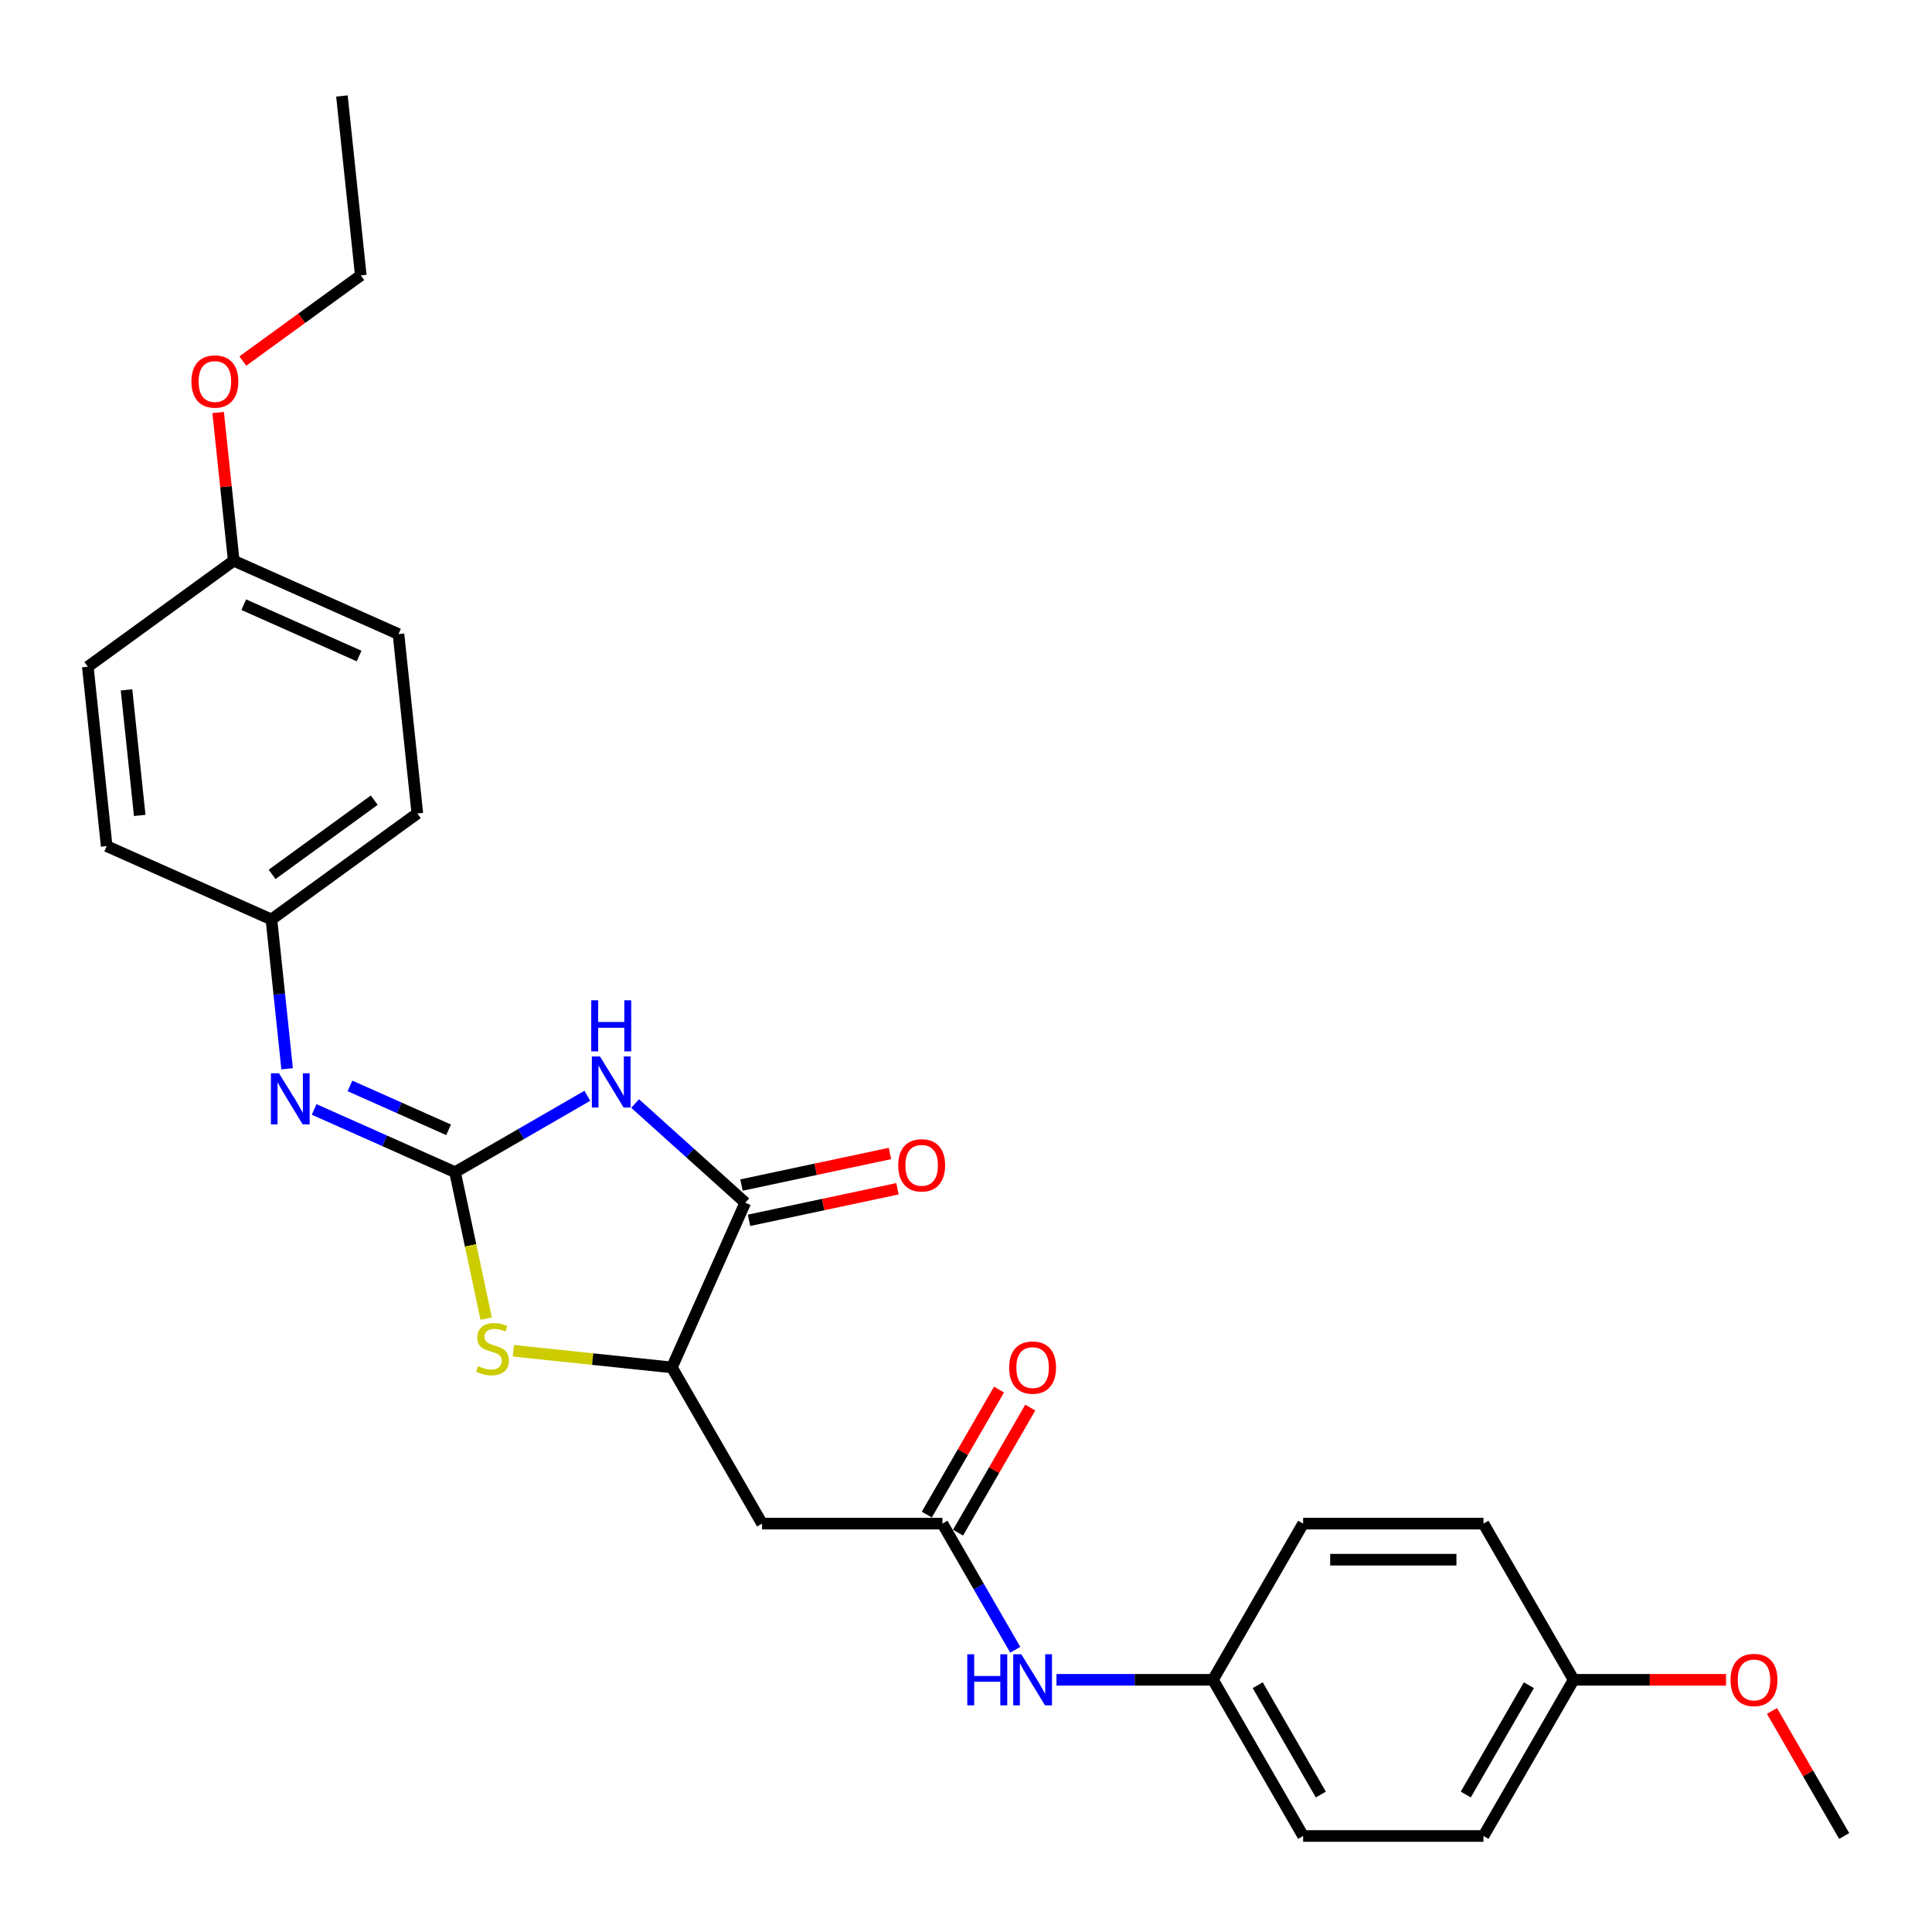 <?xml version='1.0' encoding='iso-8859-1'?>
<svg version='1.1' baseProfile='full'
              xmlns='http://www.w3.org/2000/svg'
                      xmlns:rdkit='http://www.rdkit.org/xml'
                      xmlns:xlink='http://www.w3.org/1999/xlink'
                  xml:space='preserve'
width='1000px' height='1000px' viewBox='0 0 1000 1000'>
<!-- END OF HEADER -->
<rect style='opacity:1.0;fill:#FFFFFF;stroke:none' width='1000' height='1000' x='0' y='0'> </rect>
<path class='bond-0' d='M 235.528,606.716 L 269.77,586.947' style='fill:none;fill-rule:evenodd;stroke:#000000;stroke-width:6px;stroke-linecap:butt;stroke-linejoin:miter;stroke-opacity:1' />
<path class='bond-0' d='M 269.77,586.947 L 304.011,567.177' style='fill:none;fill-rule:evenodd;stroke:#0000FF;stroke-width:6px;stroke-linecap:butt;stroke-linejoin:miter;stroke-opacity:1' />
<path class='bond-2' d='M 235.528,606.716 L 243.583,644.613' style='fill:none;fill-rule:evenodd;stroke:#000000;stroke-width:6px;stroke-linecap:butt;stroke-linejoin:miter;stroke-opacity:1' />
<path class='bond-2' d='M 243.583,644.613 L 251.638,682.511' style='fill:none;fill-rule:evenodd;stroke:#CCCC00;stroke-width:6px;stroke-linecap:butt;stroke-linejoin:miter;stroke-opacity:1' />
<path class='bond-5' d='M 235.528,606.716 L 199.068,590.483' style='fill:none;fill-rule:evenodd;stroke:#000000;stroke-width:6px;stroke-linecap:butt;stroke-linejoin:miter;stroke-opacity:1' />
<path class='bond-5' d='M 199.068,590.483 L 162.608,574.25' style='fill:none;fill-rule:evenodd;stroke:#0000FF;stroke-width:6px;stroke-linecap:butt;stroke-linejoin:miter;stroke-opacity:1' />
<path class='bond-5' d='M 232.184,584.79 L 206.662,573.427' style='fill:none;fill-rule:evenodd;stroke:#000000;stroke-width:6px;stroke-linecap:butt;stroke-linejoin:miter;stroke-opacity:1' />
<path class='bond-5' d='M 206.662,573.427 L 181.14,562.064' style='fill:none;fill-rule:evenodd;stroke:#0000FF;stroke-width:6px;stroke-linecap:butt;stroke-linejoin:miter;stroke-opacity:1' />
<path class='bond-1' d='M 328.73,571.17 L 357.237,596.837' style='fill:none;fill-rule:evenodd;stroke:#0000FF;stroke-width:6px;stroke-linecap:butt;stroke-linejoin:miter;stroke-opacity:1' />
<path class='bond-1' d='M 357.237,596.837 L 385.743,622.504' style='fill:none;fill-rule:evenodd;stroke:#000000;stroke-width:6px;stroke-linecap:butt;stroke-linejoin:miter;stroke-opacity:1' />
<path class='bond-8' d='M 387.684,631.635 L 426.104,623.469' style='fill:none;fill-rule:evenodd;stroke:#000000;stroke-width:6px;stroke-linecap:butt;stroke-linejoin:miter;stroke-opacity:1' />
<path class='bond-8' d='M 426.104,623.469 L 464.524,615.302' style='fill:none;fill-rule:evenodd;stroke:#FF0000;stroke-width:6px;stroke-linecap:butt;stroke-linejoin:miter;stroke-opacity:1' />
<path class='bond-8' d='M 383.802,613.373 L 422.222,605.207' style='fill:none;fill-rule:evenodd;stroke:#000000;stroke-width:6px;stroke-linecap:butt;stroke-linejoin:miter;stroke-opacity:1' />
<path class='bond-8' d='M 422.222,605.207 L 460.642,597.04' style='fill:none;fill-rule:evenodd;stroke:#FF0000;stroke-width:6px;stroke-linecap:butt;stroke-linejoin:miter;stroke-opacity:1' />
<path class='bond-27' d='M 385.743,622.504 L 347.774,707.783' style='fill:none;fill-rule:evenodd;stroke:#000000;stroke-width:6px;stroke-linecap:butt;stroke-linejoin:miter;stroke-opacity:1' />
<path class='bond-3' d='M 265.746,699.162 L 306.76,703.473' style='fill:none;fill-rule:evenodd;stroke:#CCCC00;stroke-width:6px;stroke-linecap:butt;stroke-linejoin:miter;stroke-opacity:1' />
<path class='bond-3' d='M 306.76,703.473 L 347.774,707.783' style='fill:none;fill-rule:evenodd;stroke:#000000;stroke-width:6px;stroke-linecap:butt;stroke-linejoin:miter;stroke-opacity:1' />
<path class='bond-4' d='M 347.774,707.783 L 394.449,788.626' style='fill:none;fill-rule:evenodd;stroke:#000000;stroke-width:6px;stroke-linecap:butt;stroke-linejoin:miter;stroke-opacity:1' />
<path class='bond-6' d='M 394.449,788.626 L 487.798,788.626' style='fill:none;fill-rule:evenodd;stroke:#000000;stroke-width:6px;stroke-linecap:butt;stroke-linejoin:miter;stroke-opacity:1' />
<path class='bond-10' d='M 148.614,553.195 L 144.553,514.552' style='fill:none;fill-rule:evenodd;stroke:#0000FF;stroke-width:6px;stroke-linecap:butt;stroke-linejoin:miter;stroke-opacity:1' />
<path class='bond-10' d='M 144.553,514.552 L 140.491,475.909' style='fill:none;fill-rule:evenodd;stroke:#000000;stroke-width:6px;stroke-linecap:butt;stroke-linejoin:miter;stroke-opacity:1' />
<path class='bond-7' d='M 487.798,788.626 L 506.646,821.272' style='fill:none;fill-rule:evenodd;stroke:#000000;stroke-width:6px;stroke-linecap:butt;stroke-linejoin:miter;stroke-opacity:1' />
<path class='bond-7' d='M 506.646,821.272 L 525.494,853.917' style='fill:none;fill-rule:evenodd;stroke:#0000FF;stroke-width:6px;stroke-linecap:butt;stroke-linejoin:miter;stroke-opacity:1' />
<path class='bond-9' d='M 495.883,793.294 L 514.569,760.928' style='fill:none;fill-rule:evenodd;stroke:#000000;stroke-width:6px;stroke-linecap:butt;stroke-linejoin:miter;stroke-opacity:1' />
<path class='bond-9' d='M 514.569,760.928 L 533.255,728.563' style='fill:none;fill-rule:evenodd;stroke:#FF0000;stroke-width:6px;stroke-linecap:butt;stroke-linejoin:miter;stroke-opacity:1' />
<path class='bond-9' d='M 479.714,783.959 L 498.4,751.593' style='fill:none;fill-rule:evenodd;stroke:#000000;stroke-width:6px;stroke-linecap:butt;stroke-linejoin:miter;stroke-opacity:1' />
<path class='bond-9' d='M 498.4,751.593 L 517.086,719.228' style='fill:none;fill-rule:evenodd;stroke:#FF0000;stroke-width:6px;stroke-linecap:butt;stroke-linejoin:miter;stroke-opacity:1' />
<path class='bond-11' d='M 546.833,869.469 L 587.328,869.469' style='fill:none;fill-rule:evenodd;stroke:#0000FF;stroke-width:6px;stroke-linecap:butt;stroke-linejoin:miter;stroke-opacity:1' />
<path class='bond-11' d='M 587.328,869.469 L 627.822,869.469' style='fill:none;fill-rule:evenodd;stroke:#000000;stroke-width:6px;stroke-linecap:butt;stroke-linejoin:miter;stroke-opacity:1' />
<path class='bond-14' d='M 140.491,475.909 L 55.212,437.941' style='fill:none;fill-rule:evenodd;stroke:#000000;stroke-width:6px;stroke-linecap:butt;stroke-linejoin:miter;stroke-opacity:1' />
<path class='bond-15' d='M 140.491,475.909 L 216.012,421.04' style='fill:none;fill-rule:evenodd;stroke:#000000;stroke-width:6px;stroke-linecap:butt;stroke-linejoin:miter;stroke-opacity:1' />
<path class='bond-15' d='M 140.845,452.575 L 193.71,414.166' style='fill:none;fill-rule:evenodd;stroke:#000000;stroke-width:6px;stroke-linecap:butt;stroke-linejoin:miter;stroke-opacity:1' />
<path class='bond-16' d='M 627.822,869.469 L 674.497,788.626' style='fill:none;fill-rule:evenodd;stroke:#000000;stroke-width:6px;stroke-linecap:butt;stroke-linejoin:miter;stroke-opacity:1' />
<path class='bond-17' d='M 627.822,869.469 L 674.497,950.312' style='fill:none;fill-rule:evenodd;stroke:#000000;stroke-width:6px;stroke-linecap:butt;stroke-linejoin:miter;stroke-opacity:1' />
<path class='bond-17' d='M 650.992,872.261 L 683.665,928.851' style='fill:none;fill-rule:evenodd;stroke:#000000;stroke-width:6px;stroke-linecap:butt;stroke-linejoin:miter;stroke-opacity:1' />
<path class='bond-12' d='M 814.521,869.469 L 767.847,950.312' style='fill:none;fill-rule:evenodd;stroke:#000000;stroke-width:6px;stroke-linecap:butt;stroke-linejoin:miter;stroke-opacity:1' />
<path class='bond-12' d='M 791.352,872.261 L 758.679,928.851' style='fill:none;fill-rule:evenodd;stroke:#000000;stroke-width:6px;stroke-linecap:butt;stroke-linejoin:miter;stroke-opacity:1' />
<path class='bond-22' d='M 814.521,869.469 L 853.961,869.469' style='fill:none;fill-rule:evenodd;stroke:#000000;stroke-width:6px;stroke-linecap:butt;stroke-linejoin:miter;stroke-opacity:1' />
<path class='bond-22' d='M 853.961,869.469 L 893.402,869.469' style='fill:none;fill-rule:evenodd;stroke:#FF0000;stroke-width:6px;stroke-linecap:butt;stroke-linejoin:miter;stroke-opacity:1' />
<path class='bond-29' d='M 814.521,869.469 L 767.847,788.626' style='fill:none;fill-rule:evenodd;stroke:#000000;stroke-width:6px;stroke-linecap:butt;stroke-linejoin:miter;stroke-opacity:1' />
<path class='bond-13' d='M 120.976,290.233 L 206.255,328.202' style='fill:none;fill-rule:evenodd;stroke:#000000;stroke-width:6px;stroke-linecap:butt;stroke-linejoin:miter;stroke-opacity:1' />
<path class='bond-13' d='M 126.174,312.984 L 185.869,339.562' style='fill:none;fill-rule:evenodd;stroke:#000000;stroke-width:6px;stroke-linecap:butt;stroke-linejoin:miter;stroke-opacity:1' />
<path class='bond-23' d='M 120.976,290.233 L 116.944,251.87' style='fill:none;fill-rule:evenodd;stroke:#000000;stroke-width:6px;stroke-linecap:butt;stroke-linejoin:miter;stroke-opacity:1' />
<path class='bond-23' d='M 116.944,251.87 L 112.912,213.507' style='fill:none;fill-rule:evenodd;stroke:#FF0000;stroke-width:6px;stroke-linecap:butt;stroke-linejoin:miter;stroke-opacity:1' />
<path class='bond-28' d='M 120.976,290.233 L 45.455,345.103' style='fill:none;fill-rule:evenodd;stroke:#000000;stroke-width:6px;stroke-linecap:butt;stroke-linejoin:miter;stroke-opacity:1' />
<path class='bond-21' d='M 55.212,437.941 L 45.455,345.103' style='fill:none;fill-rule:evenodd;stroke:#000000;stroke-width:6px;stroke-linecap:butt;stroke-linejoin:miter;stroke-opacity:1' />
<path class='bond-21' d='M 72.316,422.064 L 65.486,357.077' style='fill:none;fill-rule:evenodd;stroke:#000000;stroke-width:6px;stroke-linecap:butt;stroke-linejoin:miter;stroke-opacity:1' />
<path class='bond-19' d='M 216.012,421.04 L 206.255,328.202' style='fill:none;fill-rule:evenodd;stroke:#000000;stroke-width:6px;stroke-linecap:butt;stroke-linejoin:miter;stroke-opacity:1' />
<path class='bond-18' d='M 674.497,788.626 L 767.847,788.626' style='fill:none;fill-rule:evenodd;stroke:#000000;stroke-width:6px;stroke-linecap:butt;stroke-linejoin:miter;stroke-opacity:1' />
<path class='bond-18' d='M 688.5,807.296 L 753.844,807.296' style='fill:none;fill-rule:evenodd;stroke:#000000;stroke-width:6px;stroke-linecap:butt;stroke-linejoin:miter;stroke-opacity:1' />
<path class='bond-20' d='M 674.497,950.312 L 767.847,950.312' style='fill:none;fill-rule:evenodd;stroke:#000000;stroke-width:6px;stroke-linecap:butt;stroke-linejoin:miter;stroke-opacity:1' />
<path class='bond-25' d='M 917.173,885.581 L 935.859,917.947' style='fill:none;fill-rule:evenodd;stroke:#FF0000;stroke-width:6px;stroke-linecap:butt;stroke-linejoin:miter;stroke-opacity:1' />
<path class='bond-25' d='M 935.859,917.947 L 954.545,950.312' style='fill:none;fill-rule:evenodd;stroke:#000000;stroke-width:6px;stroke-linecap:butt;stroke-linejoin:miter;stroke-opacity:1' />
<path class='bond-24' d='M 125.687,186.883 L 156.213,164.704' style='fill:none;fill-rule:evenodd;stroke:#FF0000;stroke-width:6px;stroke-linecap:butt;stroke-linejoin:miter;stroke-opacity:1' />
<path class='bond-24' d='M 156.213,164.704 L 186.739,142.526' style='fill:none;fill-rule:evenodd;stroke:#000000;stroke-width:6px;stroke-linecap:butt;stroke-linejoin:miter;stroke-opacity:1' />
<path class='bond-26' d='M 186.739,142.526 L 176.982,49.688' style='fill:none;fill-rule:evenodd;stroke:#000000;stroke-width:6px;stroke-linecap:butt;stroke-linejoin:miter;stroke-opacity:1' />
<path  class='atom-1' d='M 310.527 546.823
L 319.19 560.826
Q 320.049 562.207, 321.43 564.709
Q 322.812 567.211, 322.887 567.36
L 322.887 546.823
L 326.396 546.823
L 326.396 573.26
L 322.774 573.26
L 313.477 557.95
Q 312.394 556.158, 311.237 554.104
Q 310.116 552.051, 309.78 551.416
L 309.78 573.26
L 306.345 573.26
L 306.345 546.823
L 310.527 546.823
' fill='#0000FF'/>
<path  class='atom-1' d='M 306.028 517.743
L 309.612 517.743
L 309.612 528.982
L 323.129 528.982
L 323.129 517.743
L 326.714 517.743
L 326.714 544.179
L 323.129 544.179
L 323.129 531.969
L 309.612 531.969
L 309.612 544.179
L 306.028 544.179
L 306.028 517.743
' fill='#0000FF'/>
<path  class='atom-3' d='M 247.468 707.099
Q 247.767 707.211, 248.999 707.734
Q 250.231 708.257, 251.576 708.593
Q 252.957 708.891, 254.301 708.891
Q 256.803 708.891, 258.259 707.697
Q 259.716 706.464, 259.716 704.336
Q 259.716 702.88, 258.969 701.984
Q 258.259 701.087, 257.139 700.602
Q 256.019 700.117, 254.152 699.557
Q 251.8 698.847, 250.381 698.175
Q 248.999 697.503, 247.991 696.084
Q 247.02 694.665, 247.02 692.275
Q 247.02 688.952, 249.261 686.898
Q 251.538 684.845, 256.019 684.845
Q 259.081 684.845, 262.554 686.301
L 261.695 689.176
Q 258.521 687.869, 256.131 687.869
Q 253.555 687.869, 252.136 688.952
Q 250.717 689.998, 250.754 691.827
Q 250.754 693.246, 251.464 694.105
Q 252.21 694.964, 253.256 695.449
Q 254.339 695.935, 256.131 696.495
Q 258.521 697.241, 259.94 697.988
Q 261.359 698.735, 262.367 700.266
Q 263.412 701.76, 263.412 704.336
Q 263.412 707.995, 260.948 709.974
Q 258.521 711.916, 254.451 711.916
Q 252.098 711.916, 250.306 711.393
Q 248.551 710.908, 246.46 710.049
L 247.468 707.099
' fill='#CCCC00'/>
<path  class='atom-6' d='M 144.405 555.529
L 153.068 569.532
Q 153.927 570.913, 155.308 573.415
Q 156.69 575.917, 156.765 576.066
L 156.765 555.529
L 160.275 555.529
L 160.275 581.966
L 156.653 581.966
L 147.355 566.656
Q 146.272 564.864, 145.115 562.81
Q 143.994 560.757, 143.658 560.122
L 143.658 581.966
L 140.223 581.966
L 140.223 555.529
L 144.405 555.529
' fill='#0000FF'/>
<path  class='atom-8' d='M 500.662 856.251
L 504.247 856.251
L 504.247 867.49
L 517.764 867.49
L 517.764 856.251
L 521.348 856.251
L 521.348 882.687
L 517.764 882.687
L 517.764 870.477
L 504.247 870.477
L 504.247 882.687
L 500.662 882.687
L 500.662 856.251
' fill='#0000FF'/>
<path  class='atom-8' d='M 528.629 856.251
L 537.292 870.253
Q 538.151 871.635, 539.533 874.137
Q 540.914 876.638, 540.989 876.788
L 540.989 856.251
L 544.499 856.251
L 544.499 882.687
L 540.877 882.687
L 531.579 867.378
Q 530.496 865.586, 529.339 863.532
Q 528.219 861.478, 527.883 860.844
L 527.883 882.687
L 524.447 882.687
L 524.447 856.251
L 528.629 856.251
' fill='#0000FF'/>
<path  class='atom-9' d='M 464.917 603.171
Q 464.917 596.823, 468.053 593.276
Q 471.19 589.728, 477.052 589.728
Q 482.915 589.728, 486.051 593.276
Q 489.188 596.823, 489.188 603.171
Q 489.188 609.593, 486.014 613.252
Q 482.84 616.874, 477.052 616.874
Q 471.227 616.874, 468.053 613.252
Q 464.917 609.63, 464.917 603.171
M 477.052 613.887
Q 481.085 613.887, 483.251 611.199
Q 485.454 608.473, 485.454 603.171
Q 485.454 597.98, 483.251 595.367
Q 481.085 592.715, 477.052 592.715
Q 473.02 592.715, 470.817 595.329
Q 468.651 597.943, 468.651 603.171
Q 468.651 608.51, 470.817 611.199
Q 473.02 613.887, 477.052 613.887
' fill='#FF0000'/>
<path  class='atom-10' d='M 522.338 707.858
Q 522.338 701.51, 525.474 697.963
Q 528.611 694.416, 534.473 694.416
Q 540.335 694.416, 543.472 697.963
Q 546.608 701.51, 546.608 707.858
Q 546.608 714.28, 543.435 717.94
Q 540.261 721.562, 534.473 721.562
Q 528.648 721.562, 525.474 717.94
Q 522.338 714.318, 522.338 707.858
M 534.473 718.574
Q 538.506 718.574, 540.671 715.886
Q 542.875 713.16, 542.875 707.858
Q 542.875 702.668, 540.671 700.054
Q 538.506 697.403, 534.473 697.403
Q 530.44 697.403, 528.237 700.017
Q 526.072 702.63, 526.072 707.858
Q 526.072 713.198, 528.237 715.886
Q 530.44 718.574, 534.473 718.574
' fill='#FF0000'/>
<path  class='atom-23' d='M 895.735 869.544
Q 895.735 863.196, 898.872 859.649
Q 902.008 856.102, 907.871 856.102
Q 913.733 856.102, 916.87 859.649
Q 920.006 863.196, 920.006 869.544
Q 920.006 875.966, 916.832 879.626
Q 913.658 883.248, 907.871 883.248
Q 902.046 883.248, 898.872 879.626
Q 895.735 876.004, 895.735 869.544
M 907.871 880.26
Q 911.903 880.26, 914.069 877.572
Q 916.272 874.846, 916.272 869.544
Q 916.272 864.354, 914.069 861.74
Q 911.903 859.089, 907.871 859.089
Q 903.838 859.089, 901.635 861.703
Q 899.469 864.316, 899.469 869.544
Q 899.469 874.883, 901.635 877.572
Q 903.838 880.26, 907.871 880.26
' fill='#FF0000'/>
<path  class='atom-24' d='M 99.083 197.47
Q 99.083 191.122, 102.219 187.575
Q 105.356 184.028, 111.218 184.028
Q 117.08 184.028, 120.217 187.575
Q 123.354 191.122, 123.354 197.47
Q 123.354 203.892, 120.18 207.552
Q 117.006 211.174, 111.218 211.174
Q 105.393 211.174, 102.219 207.552
Q 99.083 203.93, 99.083 197.47
M 111.218 208.186
Q 115.251 208.186, 117.417 205.498
Q 119.62 202.772, 119.62 197.47
Q 119.62 192.28, 117.417 189.666
Q 115.251 187.015, 111.218 187.015
Q 107.185 187.015, 104.982 189.629
Q 102.817 192.242, 102.817 197.47
Q 102.817 202.81, 104.982 205.498
Q 107.185 208.186, 111.218 208.186
' fill='#FF0000'/>
</svg>
